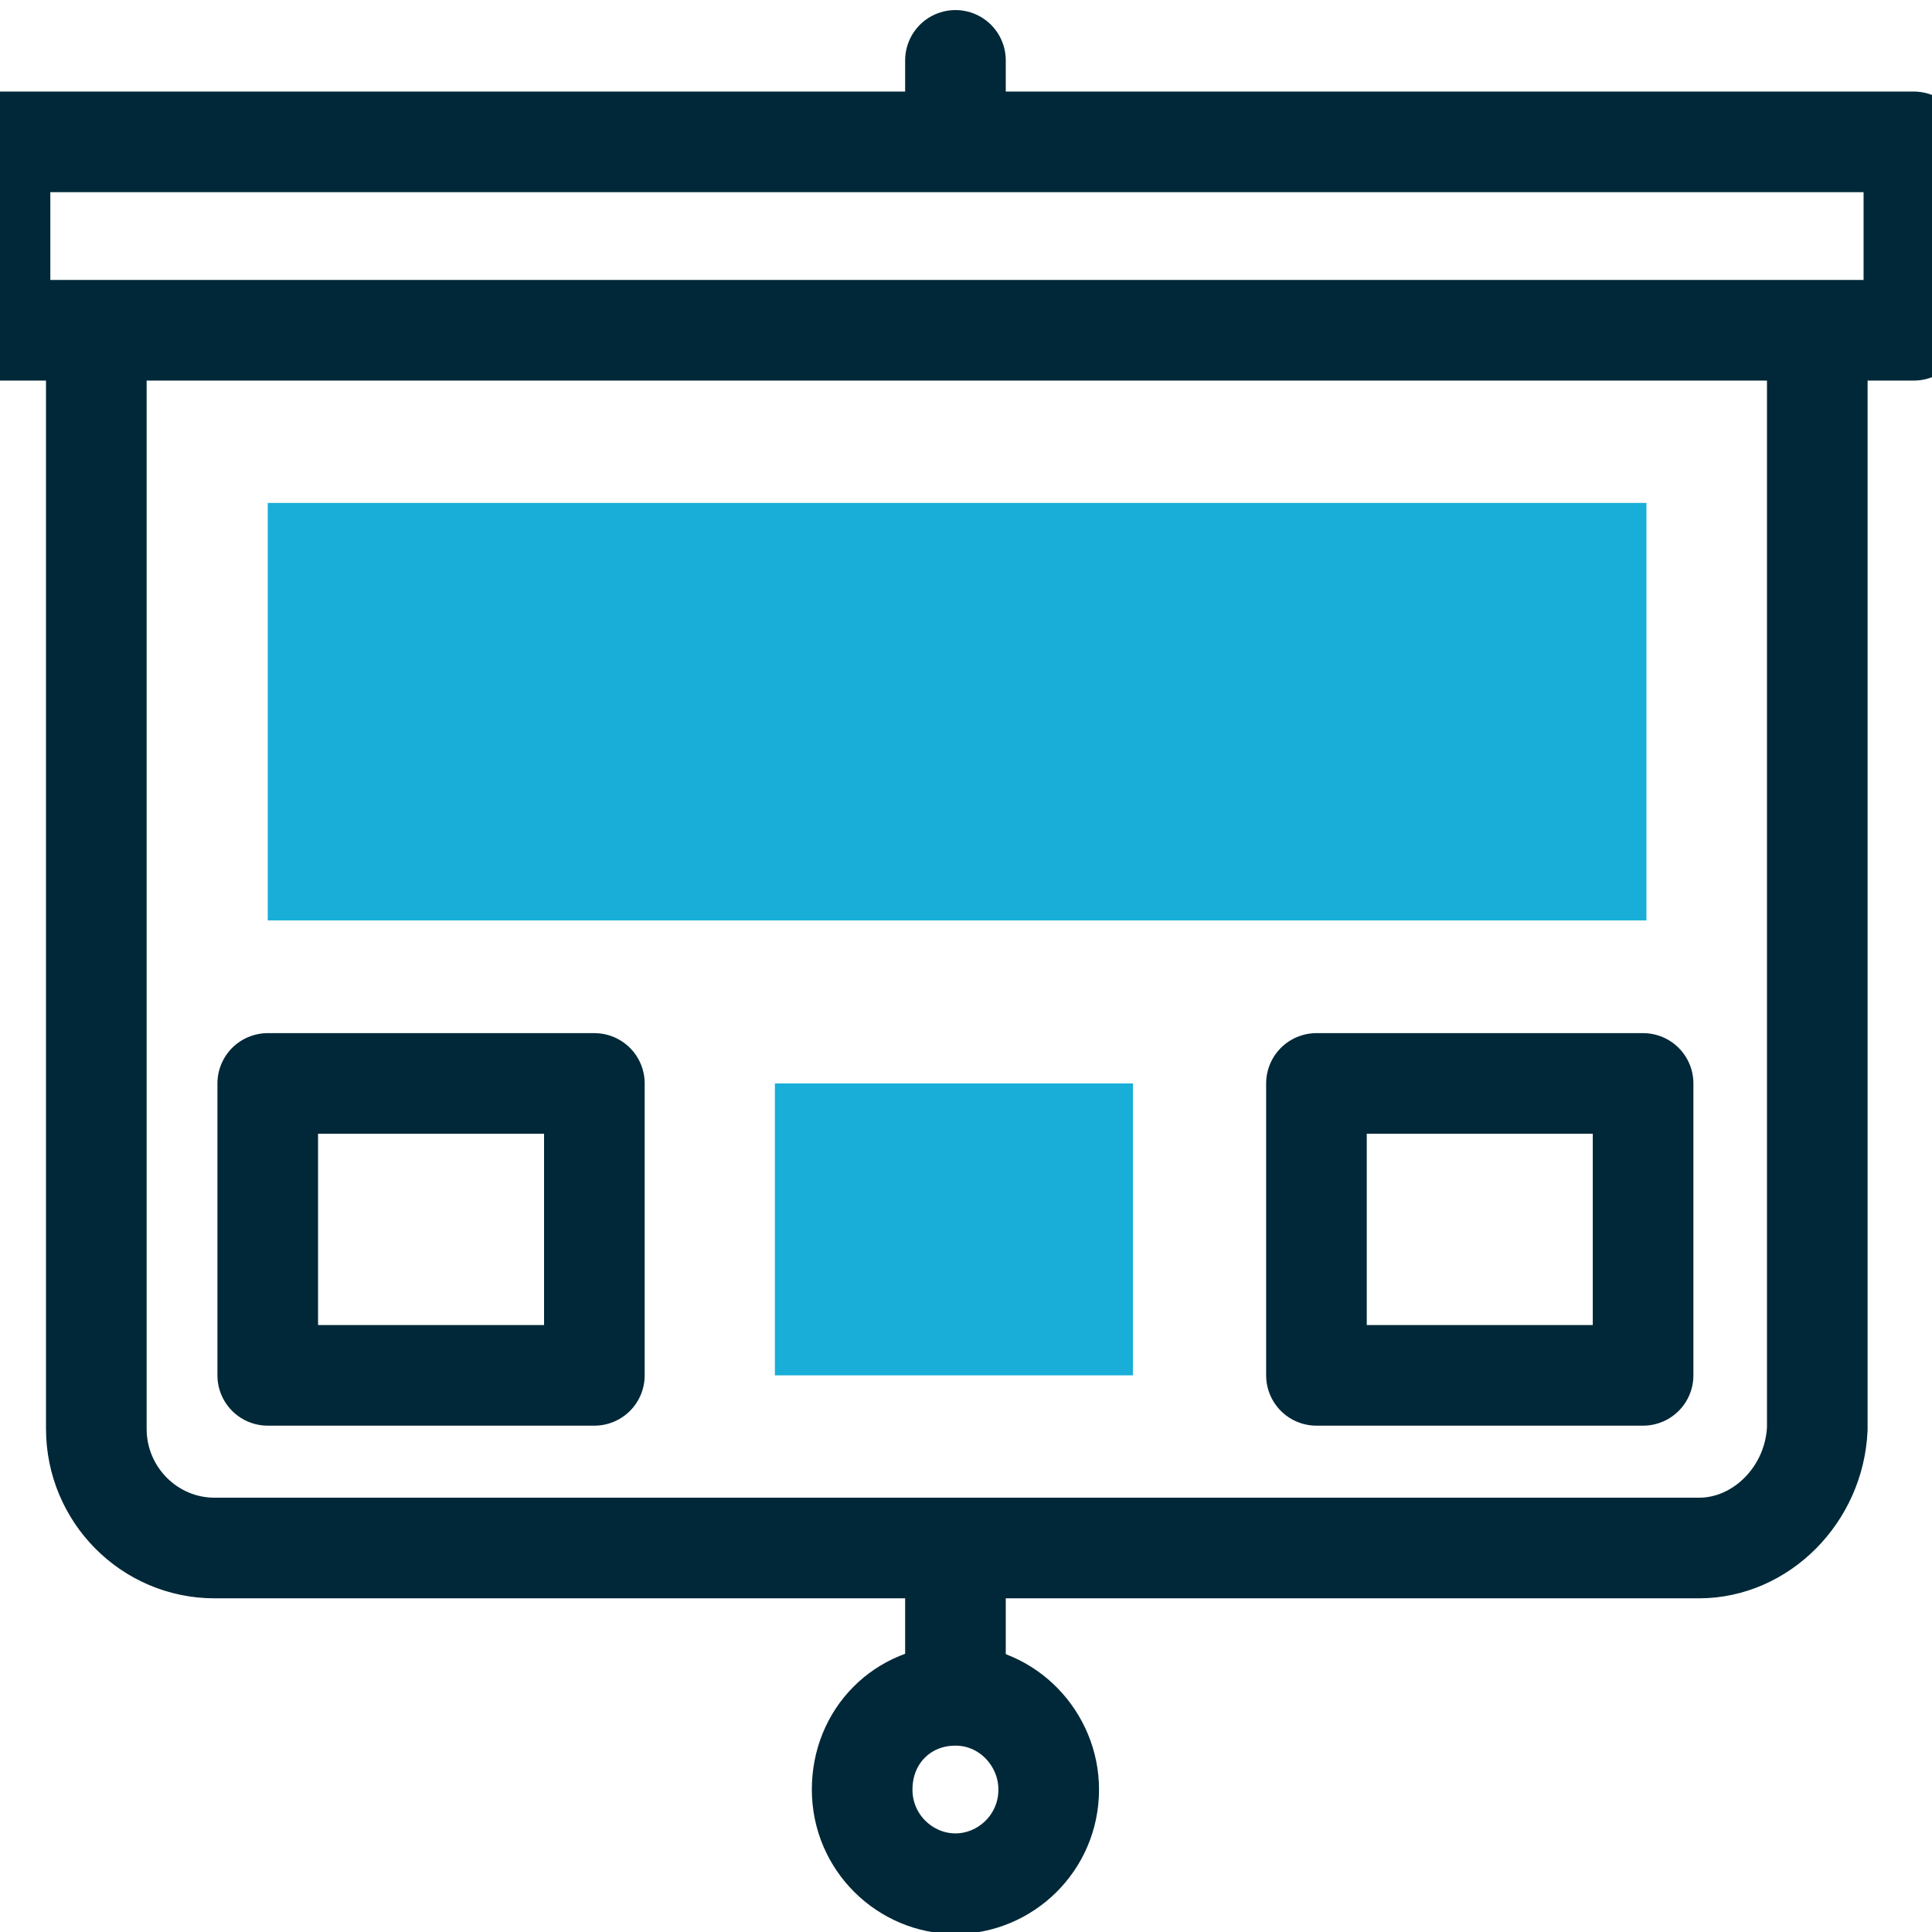 <?xml version="1.0" encoding="utf-8"?>
<svg xmlns="http://www.w3.org/2000/svg" fill="none" height="48" viewBox="0 0 48 48" width="48">
<g clip-path="url(#clip0_163_1512)">
<path d="M23.738 1.5V3.217M23.738 38.61V41.962M0 3.525H47.55V8.205H0V3.525ZM42.218 38.46H5.332C3.712 38.46 2.393 37.133 2.393 35.498V8.205H45.15V35.498C45.075 37.133 43.755 38.46 42.21 38.46H42.218Z" stroke="#002838" stroke-linecap="round" stroke-linejoin="round" stroke-width="2.5"/>
<path d="M23.737 46.8C24.975 46.8 26.055 45.788 26.055 44.46C26.055 43.215 25.05 42.12 23.737 42.12C22.425 42.12 21.42 43.133 21.42 44.46C21.42 45.788 22.5 46.8 23.737 46.8Z" stroke="#002838" stroke-linecap="round" stroke-linejoin="round" stroke-width="2.5"/>
<path d="M6.652 12.495H40.905V22.868H6.652V12.495ZM19.252 26.918H28.147V34.17H19.252V26.918Z" fill="#18AED8"/>
<path d="M32.707 26.918H40.822V34.17H32.707V26.918ZM6.652 26.918H14.767V34.17H6.652V26.918Z" stroke="#002838" stroke-linecap="round" stroke-linejoin="round" stroke-width="2.5"/>
</g>
<defs>
<clipPath id="clip0_163_1512">
<rect fill="white" height="48" width="48"/>
</clipPath>
</defs>
</svg>